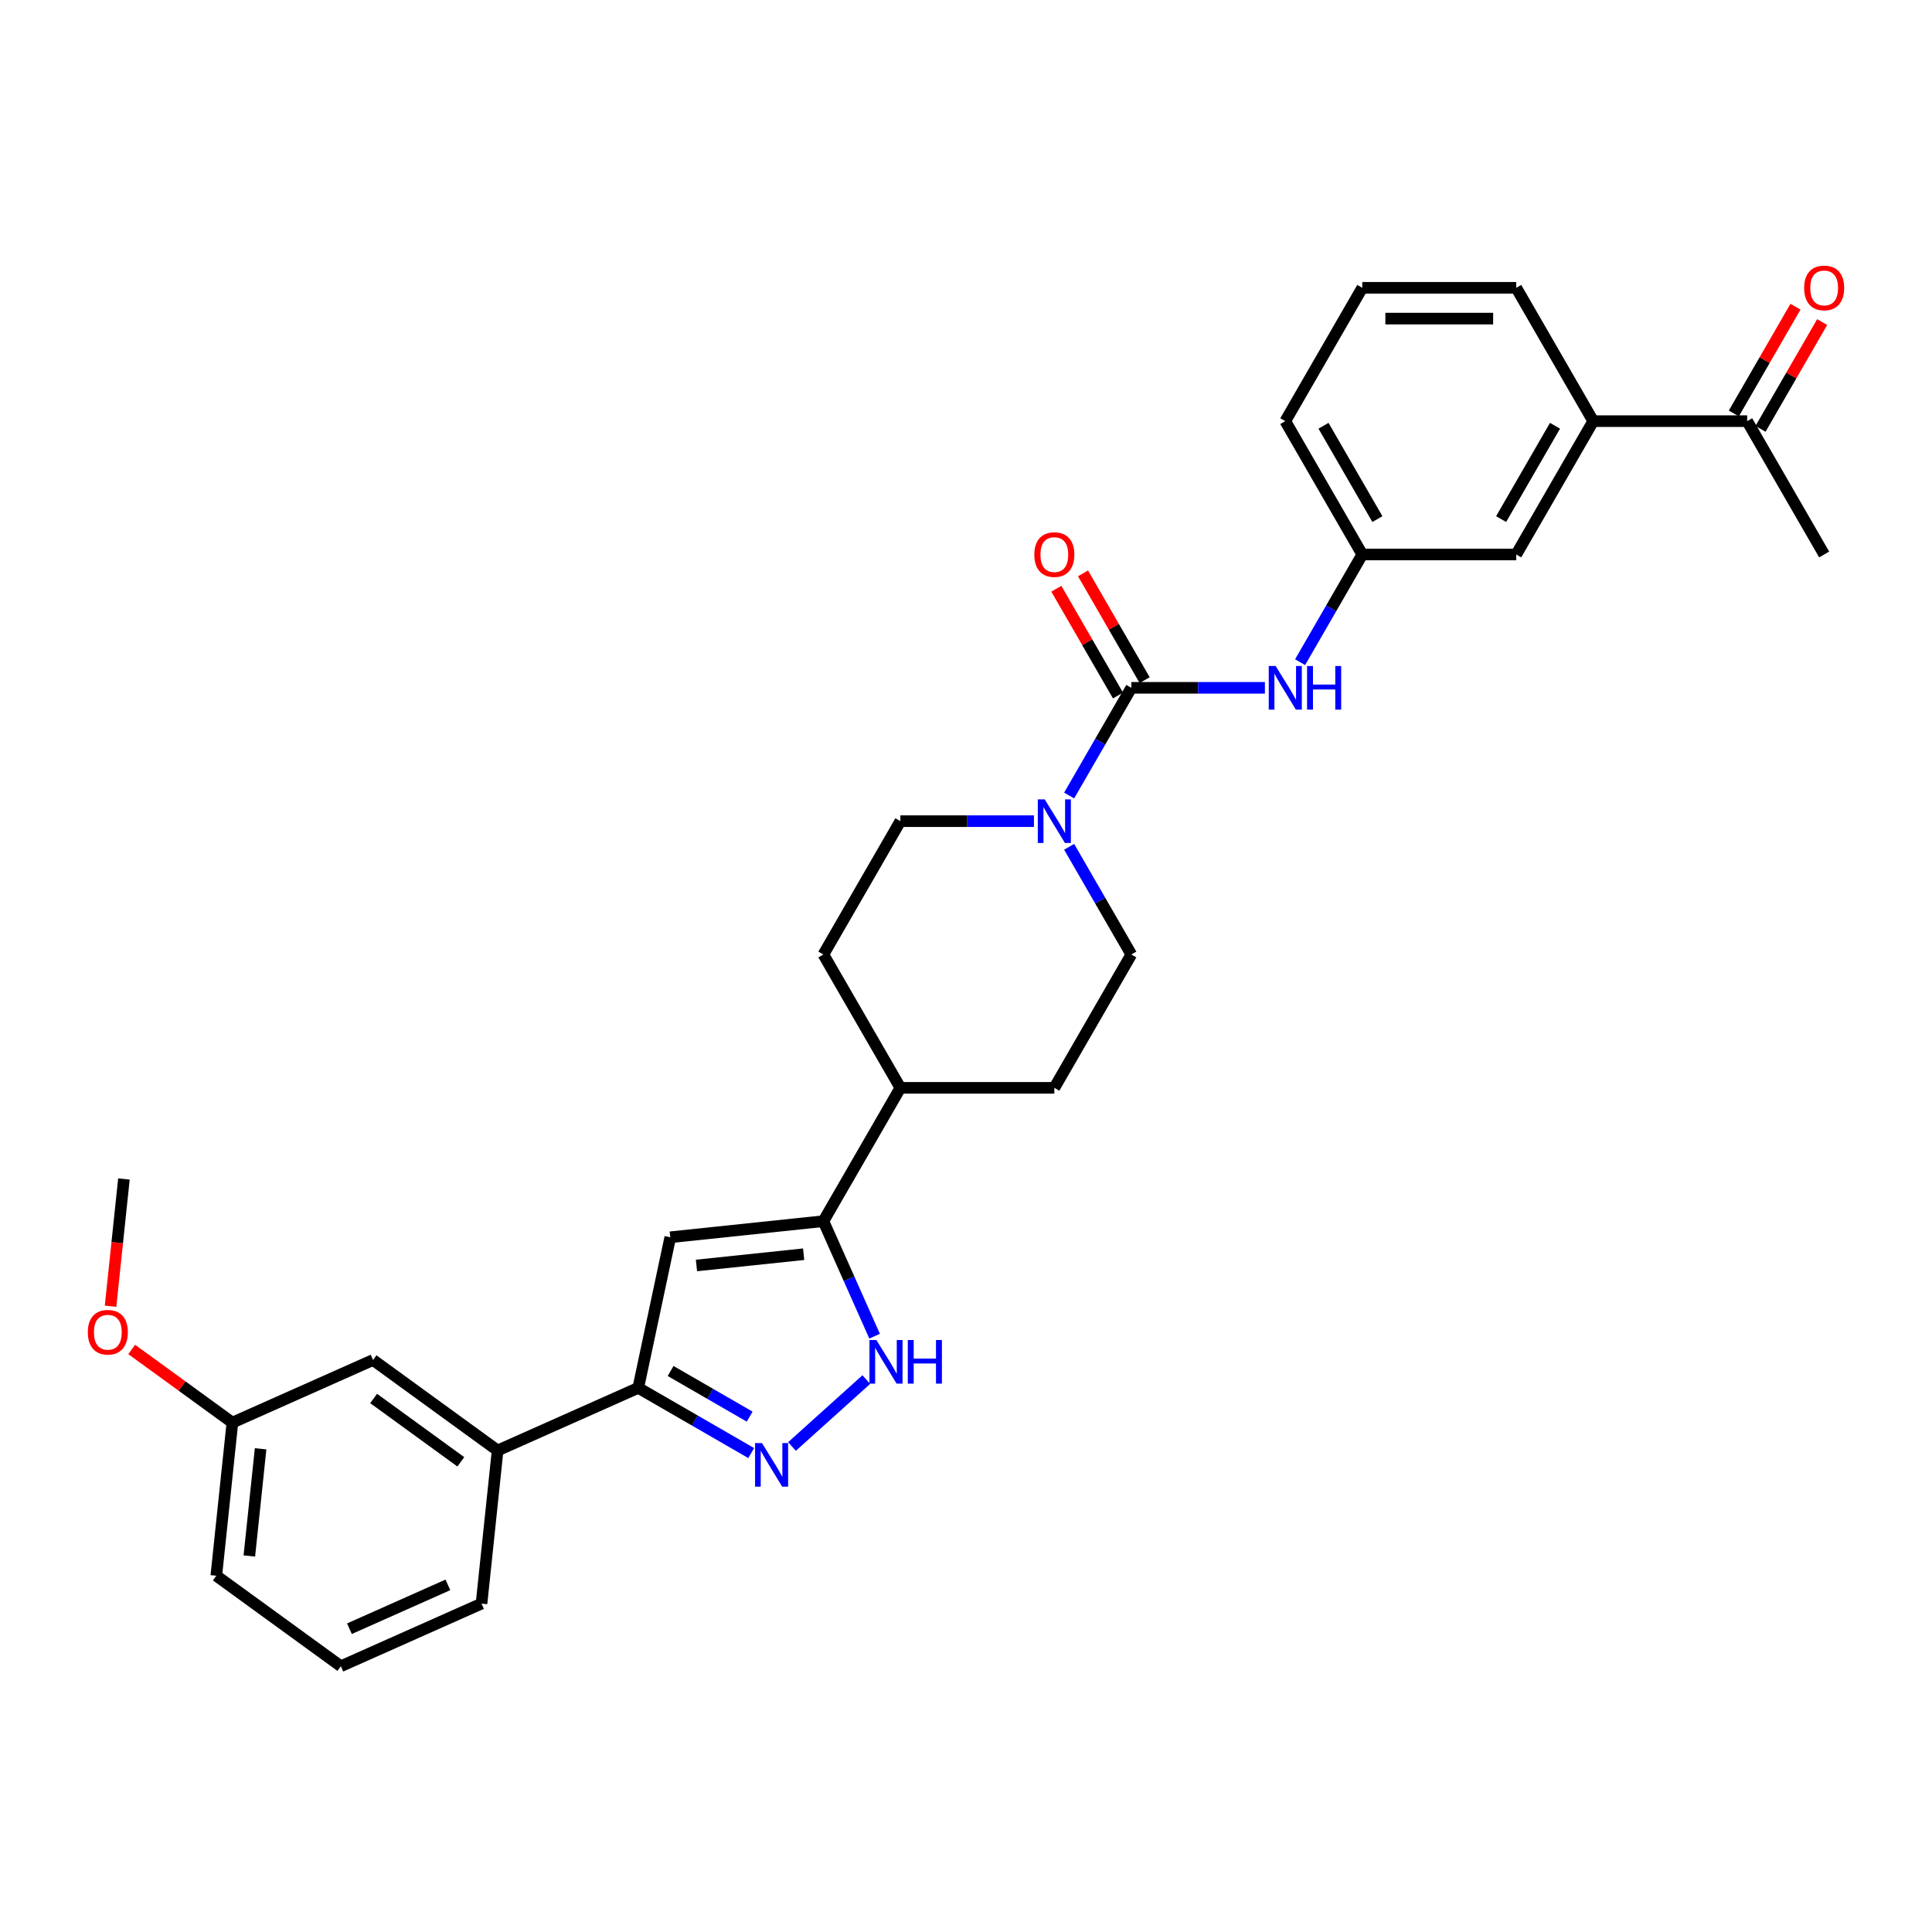 <?xml version='1.0' encoding='iso-8859-1'?>
<svg version='1.1' baseProfile='full'
              xmlns='http://www.w3.org/2000/svg'
                      xmlns:rdkit='http://www.rdkit.org/xml'
                      xmlns:xlink='http://www.w3.org/1999/xlink'
                  xml:space='preserve'
width='1000px' height='1000px' viewBox='0 0 1000 1000'>
<!-- END OF HEADER -->
<rect style='opacity:1.0;fill:#FFFFFF;stroke:none' width='1000' height='1000' x='0' y='0'> </rect>
<path class='bond-5' d='M 585.572,356.017 L 569.481,383.886' style='fill:none;fill-rule:evenodd;stroke:#000000;stroke-width:6px;stroke-linecap:butt;stroke-linejoin:miter;stroke-opacity:1' />
<path class='bond-5' d='M 569.481,383.886 L 553.391,411.755' style='fill:none;fill-rule:evenodd;stroke:#0000FF;stroke-width:6px;stroke-linecap:butt;stroke-linejoin:miter;stroke-opacity:1' />
<path class='bond-6' d='M 585.572,356.017 L 620.142,356.017' style='fill:none;fill-rule:evenodd;stroke:#000000;stroke-width:6px;stroke-linecap:butt;stroke-linejoin:miter;stroke-opacity:1' />
<path class='bond-6' d='M 620.142,356.017 L 654.712,356.017' style='fill:none;fill-rule:evenodd;stroke:#0000FF;stroke-width:6px;stroke-linecap:butt;stroke-linejoin:miter;stroke-opacity:1' />
<path class='bond-10' d='M 592.473,352.032 L 576.521,324.402' style='fill:none;fill-rule:evenodd;stroke:#000000;stroke-width:6px;stroke-linecap:butt;stroke-linejoin:miter;stroke-opacity:1' />
<path class='bond-10' d='M 576.521,324.402 L 560.568,296.772' style='fill:none;fill-rule:evenodd;stroke:#FF0000;stroke-width:6px;stroke-linecap:butt;stroke-linejoin:miter;stroke-opacity:1' />
<path class='bond-10' d='M 578.67,360.001 L 562.718,332.371' style='fill:none;fill-rule:evenodd;stroke:#000000;stroke-width:6px;stroke-linecap:butt;stroke-linejoin:miter;stroke-opacity:1' />
<path class='bond-10' d='M 562.718,332.371 L 546.765,304.741' style='fill:none;fill-rule:evenodd;stroke:#FF0000;stroke-width:6px;stroke-linecap:butt;stroke-linejoin:miter;stroke-opacity:1' />
<path class='bond-0' d='M 409.93,748.704 L 448.405,714.061' style='fill:none;fill-rule:evenodd;stroke:#0000FF;stroke-width:6px;stroke-linecap:butt;stroke-linejoin:miter;stroke-opacity:1' />
<path class='bond-32' d='M 388.827,752.113 L 359.595,735.235' style='fill:none;fill-rule:evenodd;stroke:#0000FF;stroke-width:6px;stroke-linecap:butt;stroke-linejoin:miter;stroke-opacity:1' />
<path class='bond-32' d='M 359.595,735.235 L 330.363,718.358' style='fill:none;fill-rule:evenodd;stroke:#000000;stroke-width:6px;stroke-linecap:butt;stroke-linejoin:miter;stroke-opacity:1' />
<path class='bond-32' d='M 388.027,733.246 L 367.565,721.432' style='fill:none;fill-rule:evenodd;stroke:#0000FF;stroke-width:6px;stroke-linecap:butt;stroke-linejoin:miter;stroke-opacity:1' />
<path class='bond-32' d='M 367.565,721.432 L 347.102,709.618' style='fill:none;fill-rule:evenodd;stroke:#000000;stroke-width:6px;stroke-linecap:butt;stroke-linejoin:miter;stroke-opacity:1' />
<path class='bond-1' d='M 346.932,640.408 L 426.188,632.078' style='fill:none;fill-rule:evenodd;stroke:#000000;stroke-width:6px;stroke-linecap:butt;stroke-linejoin:miter;stroke-opacity:1' />
<path class='bond-1' d='M 360.487,655.009 L 415.965,649.178' style='fill:none;fill-rule:evenodd;stroke:#000000;stroke-width:6px;stroke-linecap:butt;stroke-linejoin:miter;stroke-opacity:1' />
<path class='bond-4' d='M 346.932,640.408 L 330.363,718.358' style='fill:none;fill-rule:evenodd;stroke:#000000;stroke-width:6px;stroke-linecap:butt;stroke-linejoin:miter;stroke-opacity:1' />
<path class='bond-2' d='M 452.69,691.603 L 439.439,661.841' style='fill:none;fill-rule:evenodd;stroke:#0000FF;stroke-width:6px;stroke-linecap:butt;stroke-linejoin:miter;stroke-opacity:1' />
<path class='bond-2' d='M 439.439,661.841 L 426.188,632.078' style='fill:none;fill-rule:evenodd;stroke:#000000;stroke-width:6px;stroke-linecap:butt;stroke-linejoin:miter;stroke-opacity:1' />
<path class='bond-3' d='M 426.188,632.078 L 466.034,563.062' style='fill:none;fill-rule:evenodd;stroke:#000000;stroke-width:6px;stroke-linecap:butt;stroke-linejoin:miter;stroke-opacity:1' />
<path class='bond-7' d='M 330.363,718.358 L 257.561,750.772' style='fill:none;fill-rule:evenodd;stroke:#000000;stroke-width:6px;stroke-linecap:butt;stroke-linejoin:miter;stroke-opacity:1' />
<path class='bond-12' d='M 535.174,425.032 L 500.604,425.032' style='fill:none;fill-rule:evenodd;stroke:#0000FF;stroke-width:6px;stroke-linecap:butt;stroke-linejoin:miter;stroke-opacity:1' />
<path class='bond-12' d='M 500.604,425.032 L 466.034,425.032' style='fill:none;fill-rule:evenodd;stroke:#000000;stroke-width:6px;stroke-linecap:butt;stroke-linejoin:miter;stroke-opacity:1' />
<path class='bond-13' d='M 553.391,438.309 L 569.481,466.178' style='fill:none;fill-rule:evenodd;stroke:#0000FF;stroke-width:6px;stroke-linecap:butt;stroke-linejoin:miter;stroke-opacity:1' />
<path class='bond-13' d='M 569.481,466.178 L 585.572,494.047' style='fill:none;fill-rule:evenodd;stroke:#000000;stroke-width:6px;stroke-linecap:butt;stroke-linejoin:miter;stroke-opacity:1' />
<path class='bond-14' d='M 672.929,342.74 L 689.019,314.871' style='fill:none;fill-rule:evenodd;stroke:#0000FF;stroke-width:6px;stroke-linecap:butt;stroke-linejoin:miter;stroke-opacity:1' />
<path class='bond-14' d='M 689.019,314.871 L 705.11,287.001' style='fill:none;fill-rule:evenodd;stroke:#000000;stroke-width:6px;stroke-linecap:butt;stroke-linejoin:miter;stroke-opacity:1' />
<path class='bond-16' d='M 257.561,750.772 L 193.089,703.93' style='fill:none;fill-rule:evenodd;stroke:#000000;stroke-width:6px;stroke-linecap:butt;stroke-linejoin:miter;stroke-opacity:1' />
<path class='bond-16' d='M 238.522,756.64 L 193.391,723.851' style='fill:none;fill-rule:evenodd;stroke:#000000;stroke-width:6px;stroke-linecap:butt;stroke-linejoin:miter;stroke-opacity:1' />
<path class='bond-22' d='M 257.561,750.772 L 249.231,830.027' style='fill:none;fill-rule:evenodd;stroke:#000000;stroke-width:6px;stroke-linecap:butt;stroke-linejoin:miter;stroke-opacity:1' />
<path class='bond-8' d='M 824.648,217.986 L 784.802,287.001' style='fill:none;fill-rule:evenodd;stroke:#000000;stroke-width:6px;stroke-linecap:butt;stroke-linejoin:miter;stroke-opacity:1' />
<path class='bond-8' d='M 804.868,220.369 L 776.975,268.68' style='fill:none;fill-rule:evenodd;stroke:#000000;stroke-width:6px;stroke-linecap:butt;stroke-linejoin:miter;stroke-opacity:1' />
<path class='bond-11' d='M 824.648,217.986 L 904.34,217.986' style='fill:none;fill-rule:evenodd;stroke:#000000;stroke-width:6px;stroke-linecap:butt;stroke-linejoin:miter;stroke-opacity:1' />
<path class='bond-31' d='M 824.648,217.986 L 784.802,148.971' style='fill:none;fill-rule:evenodd;stroke:#000000;stroke-width:6px;stroke-linecap:butt;stroke-linejoin:miter;stroke-opacity:1' />
<path class='bond-9' d='M 466.034,563.062 L 545.726,563.062' style='fill:none;fill-rule:evenodd;stroke:#000000;stroke-width:6px;stroke-linecap:butt;stroke-linejoin:miter;stroke-opacity:1' />
<path class='bond-30' d='M 466.034,563.062 L 426.188,494.047' style='fill:none;fill-rule:evenodd;stroke:#000000;stroke-width:6px;stroke-linecap:butt;stroke-linejoin:miter;stroke-opacity:1' />
<path class='bond-17' d='M 911.241,221.971 L 927.193,194.34' style='fill:none;fill-rule:evenodd;stroke:#000000;stroke-width:6px;stroke-linecap:butt;stroke-linejoin:miter;stroke-opacity:1' />
<path class='bond-17' d='M 927.193,194.34 L 943.146,166.71' style='fill:none;fill-rule:evenodd;stroke:#FF0000;stroke-width:6px;stroke-linecap:butt;stroke-linejoin:miter;stroke-opacity:1' />
<path class='bond-17' d='M 897.438,214.001 L 913.39,186.371' style='fill:none;fill-rule:evenodd;stroke:#000000;stroke-width:6px;stroke-linecap:butt;stroke-linejoin:miter;stroke-opacity:1' />
<path class='bond-17' d='M 913.39,186.371 L 929.343,158.741' style='fill:none;fill-rule:evenodd;stroke:#FF0000;stroke-width:6px;stroke-linecap:butt;stroke-linejoin:miter;stroke-opacity:1' />
<path class='bond-27' d='M 904.34,217.986 L 944.185,287.001' style='fill:none;fill-rule:evenodd;stroke:#000000;stroke-width:6px;stroke-linecap:butt;stroke-linejoin:miter;stroke-opacity:1' />
<path class='bond-18' d='M 466.034,425.032 L 426.188,494.047' style='fill:none;fill-rule:evenodd;stroke:#000000;stroke-width:6px;stroke-linecap:butt;stroke-linejoin:miter;stroke-opacity:1' />
<path class='bond-19' d='M 585.572,494.047 L 545.726,563.062' style='fill:none;fill-rule:evenodd;stroke:#000000;stroke-width:6px;stroke-linecap:butt;stroke-linejoin:miter;stroke-opacity:1' />
<path class='bond-15' d='M 705.11,287.001 L 784.802,287.001' style='fill:none;fill-rule:evenodd;stroke:#000000;stroke-width:6px;stroke-linecap:butt;stroke-linejoin:miter;stroke-opacity:1' />
<path class='bond-26' d='M 705.11,287.001 L 665.264,217.986' style='fill:none;fill-rule:evenodd;stroke:#000000;stroke-width:6px;stroke-linecap:butt;stroke-linejoin:miter;stroke-opacity:1' />
<path class='bond-26' d='M 712.936,268.68 L 685.044,220.369' style='fill:none;fill-rule:evenodd;stroke:#000000;stroke-width:6px;stroke-linecap:butt;stroke-linejoin:miter;stroke-opacity:1' />
<path class='bond-20' d='M 193.089,703.93 L 120.287,736.344' style='fill:none;fill-rule:evenodd;stroke:#000000;stroke-width:6px;stroke-linecap:butt;stroke-linejoin:miter;stroke-opacity:1' />
<path class='bond-21' d='M 120.287,736.344 L 94.227,717.41' style='fill:none;fill-rule:evenodd;stroke:#000000;stroke-width:6px;stroke-linecap:butt;stroke-linejoin:miter;stroke-opacity:1' />
<path class='bond-21' d='M 94.227,717.41 L 68.167,698.477' style='fill:none;fill-rule:evenodd;stroke:#FF0000;stroke-width:6px;stroke-linecap:butt;stroke-linejoin:miter;stroke-opacity:1' />
<path class='bond-33' d='M 120.287,736.344 L 111.957,815.599' style='fill:none;fill-rule:evenodd;stroke:#000000;stroke-width:6px;stroke-linecap:butt;stroke-linejoin:miter;stroke-opacity:1' />
<path class='bond-33' d='M 134.888,749.898 L 129.057,805.377' style='fill:none;fill-rule:evenodd;stroke:#000000;stroke-width:6px;stroke-linecap:butt;stroke-linejoin:miter;stroke-opacity:1' />
<path class='bond-29' d='M 57.223,676.098 L 60.684,643.172' style='fill:none;fill-rule:evenodd;stroke:#FF0000;stroke-width:6px;stroke-linecap:butt;stroke-linejoin:miter;stroke-opacity:1' />
<path class='bond-29' d='M 60.684,643.172 L 64.145,610.247' style='fill:none;fill-rule:evenodd;stroke:#000000;stroke-width:6px;stroke-linecap:butt;stroke-linejoin:miter;stroke-opacity:1' />
<path class='bond-25' d='M 249.231,830.027 L 176.429,862.441' style='fill:none;fill-rule:evenodd;stroke:#000000;stroke-width:6px;stroke-linecap:butt;stroke-linejoin:miter;stroke-opacity:1' />
<path class='bond-25' d='M 231.828,820.329 L 180.866,843.019' style='fill:none;fill-rule:evenodd;stroke:#000000;stroke-width:6px;stroke-linecap:butt;stroke-linejoin:miter;stroke-opacity:1' />
<path class='bond-23' d='M 784.802,148.971 L 705.11,148.971' style='fill:none;fill-rule:evenodd;stroke:#000000;stroke-width:6px;stroke-linecap:butt;stroke-linejoin:miter;stroke-opacity:1' />
<path class='bond-23' d='M 772.848,164.909 L 717.063,164.909' style='fill:none;fill-rule:evenodd;stroke:#000000;stroke-width:6px;stroke-linecap:butt;stroke-linejoin:miter;stroke-opacity:1' />
<path class='bond-24' d='M 705.11,148.971 L 665.264,217.986' style='fill:none;fill-rule:evenodd;stroke:#000000;stroke-width:6px;stroke-linecap:butt;stroke-linejoin:miter;stroke-opacity:1' />
<path class='bond-28' d='M 176.429,862.441 L 111.957,815.599' style='fill:none;fill-rule:evenodd;stroke:#000000;stroke-width:6px;stroke-linecap:butt;stroke-linejoin:miter;stroke-opacity:1' />
<path  class='atom-1' d='M 394.39 746.92
L 401.785 758.874
Q 402.518 760.053, 403.698 762.189
Q 404.877 764.325, 404.941 764.452
L 404.941 746.92
L 407.938 746.92
L 407.938 769.489
L 404.845 769.489
L 396.908 756.419
Q 395.984 754.889, 394.996 753.136
Q 394.039 751.383, 393.752 750.841
L 393.752 769.489
L 390.82 769.489
L 390.82 746.92
L 394.39 746.92
' fill='#0000FF'/>
<path  class='atom-3' d='M 453.613 693.596
L 461.008 705.549
Q 461.741 706.729, 462.921 708.865
Q 464.1 711, 464.164 711.128
L 464.164 693.596
L 467.16 693.596
L 467.16 716.164
L 464.068 716.164
L 456.131 703.095
Q 455.206 701.565, 454.218 699.812
Q 453.262 698.058, 452.975 697.516
L 452.975 716.164
L 450.042 716.164
L 450.042 693.596
L 453.613 693.596
' fill='#0000FF'/>
<path  class='atom-3' d='M 469.87 693.596
L 472.93 693.596
L 472.93 703.191
L 484.469 703.191
L 484.469 693.596
L 487.529 693.596
L 487.529 716.164
L 484.469 716.164
L 484.469 705.741
L 472.93 705.741
L 472.93 716.164
L 469.87 716.164
L 469.87 693.596
' fill='#0000FF'/>
<path  class='atom-6' d='M 540.737 413.748
L 548.132 425.701
Q 548.865 426.881, 550.045 429.017
Q 551.224 431.152, 551.288 431.28
L 551.288 413.748
L 554.285 413.748
L 554.285 436.316
L 551.192 436.316
L 543.255 423.247
Q 542.331 421.717, 541.343 419.964
Q 540.386 418.21, 540.099 417.668
L 540.099 436.316
L 537.167 436.316
L 537.167 413.748
L 540.737 413.748
' fill='#0000FF'/>
<path  class='atom-7' d='M 660.275 344.732
L 667.67 356.686
Q 668.403 357.866, 669.583 360.001
Q 670.762 362.137, 670.826 362.265
L 670.826 344.732
L 673.822 344.732
L 673.822 367.301
L 670.73 367.301
L 662.793 354.232
Q 661.869 352.701, 660.881 350.948
Q 659.924 349.195, 659.637 348.653
L 659.637 367.301
L 656.705 367.301
L 656.705 344.732
L 660.275 344.732
' fill='#0000FF'/>
<path  class='atom-7' d='M 676.532 344.732
L 679.592 344.732
L 679.592 354.327
L 691.132 354.327
L 691.132 344.732
L 694.192 344.732
L 694.192 367.301
L 691.132 367.301
L 691.132 356.877
L 679.592 356.877
L 679.592 367.301
L 676.532 367.301
L 676.532 344.732
' fill='#0000FF'/>
<path  class='atom-11' d='M 535.366 287.065
Q 535.366 281.646, 538.043 278.618
Q 540.721 275.589, 545.726 275.589
Q 550.73 275.589, 553.408 278.618
Q 556.086 281.646, 556.086 287.065
Q 556.086 292.548, 553.376 295.672
Q 550.667 298.764, 545.726 298.764
Q 540.753 298.764, 538.043 295.672
Q 535.366 292.58, 535.366 287.065
M 545.726 296.214
Q 549.168 296.214, 551.017 293.919
Q 552.898 291.592, 552.898 287.065
Q 552.898 282.634, 551.017 280.403
Q 549.168 278.14, 545.726 278.14
Q 542.283 278.14, 540.402 280.371
Q 538.553 282.602, 538.553 287.065
Q 538.553 291.624, 540.402 293.919
Q 542.283 296.214, 545.726 296.214
' fill='#FF0000'/>
<path  class='atom-18' d='M 933.826 149.035
Q 933.826 143.616, 936.503 140.587
Q 939.181 137.559, 944.185 137.559
Q 949.19 137.559, 951.868 140.587
Q 954.545 143.616, 954.545 149.035
Q 954.545 154.517, 951.836 157.641
Q 949.126 160.733, 944.185 160.733
Q 939.213 160.733, 936.503 157.641
Q 933.826 154.549, 933.826 149.035
M 944.185 158.183
Q 947.628 158.183, 949.477 155.888
Q 951.358 153.561, 951.358 149.035
Q 951.358 144.604, 949.477 142.372
Q 947.628 140.109, 944.185 140.109
Q 940.743 140.109, 938.862 142.34
Q 937.013 144.572, 937.013 149.035
Q 937.013 153.593, 938.862 155.888
Q 940.743 158.183, 944.185 158.183
' fill='#FF0000'/>
<path  class='atom-22' d='M 45.455 689.566
Q 45.455 684.147, 48.132 681.119
Q 50.81 678.09, 55.815 678.09
Q 60.819 678.09, 63.497 681.119
Q 66.174 684.147, 66.174 689.566
Q 66.174 695.049, 63.465 698.173
Q 60.755 701.265, 55.815 701.265
Q 50.842 701.265, 48.132 698.173
Q 45.455 695.081, 45.455 689.566
M 55.815 698.715
Q 59.257 698.715, 61.106 696.419
Q 62.987 694.092, 62.987 689.566
Q 62.987 685.135, 61.106 682.904
Q 59.257 680.64, 55.815 680.64
Q 52.372 680.64, 50.491 682.872
Q 48.642 685.103, 48.642 689.566
Q 48.642 694.124, 50.491 696.419
Q 52.372 698.715, 55.815 698.715
' fill='#FF0000'/>
</svg>
